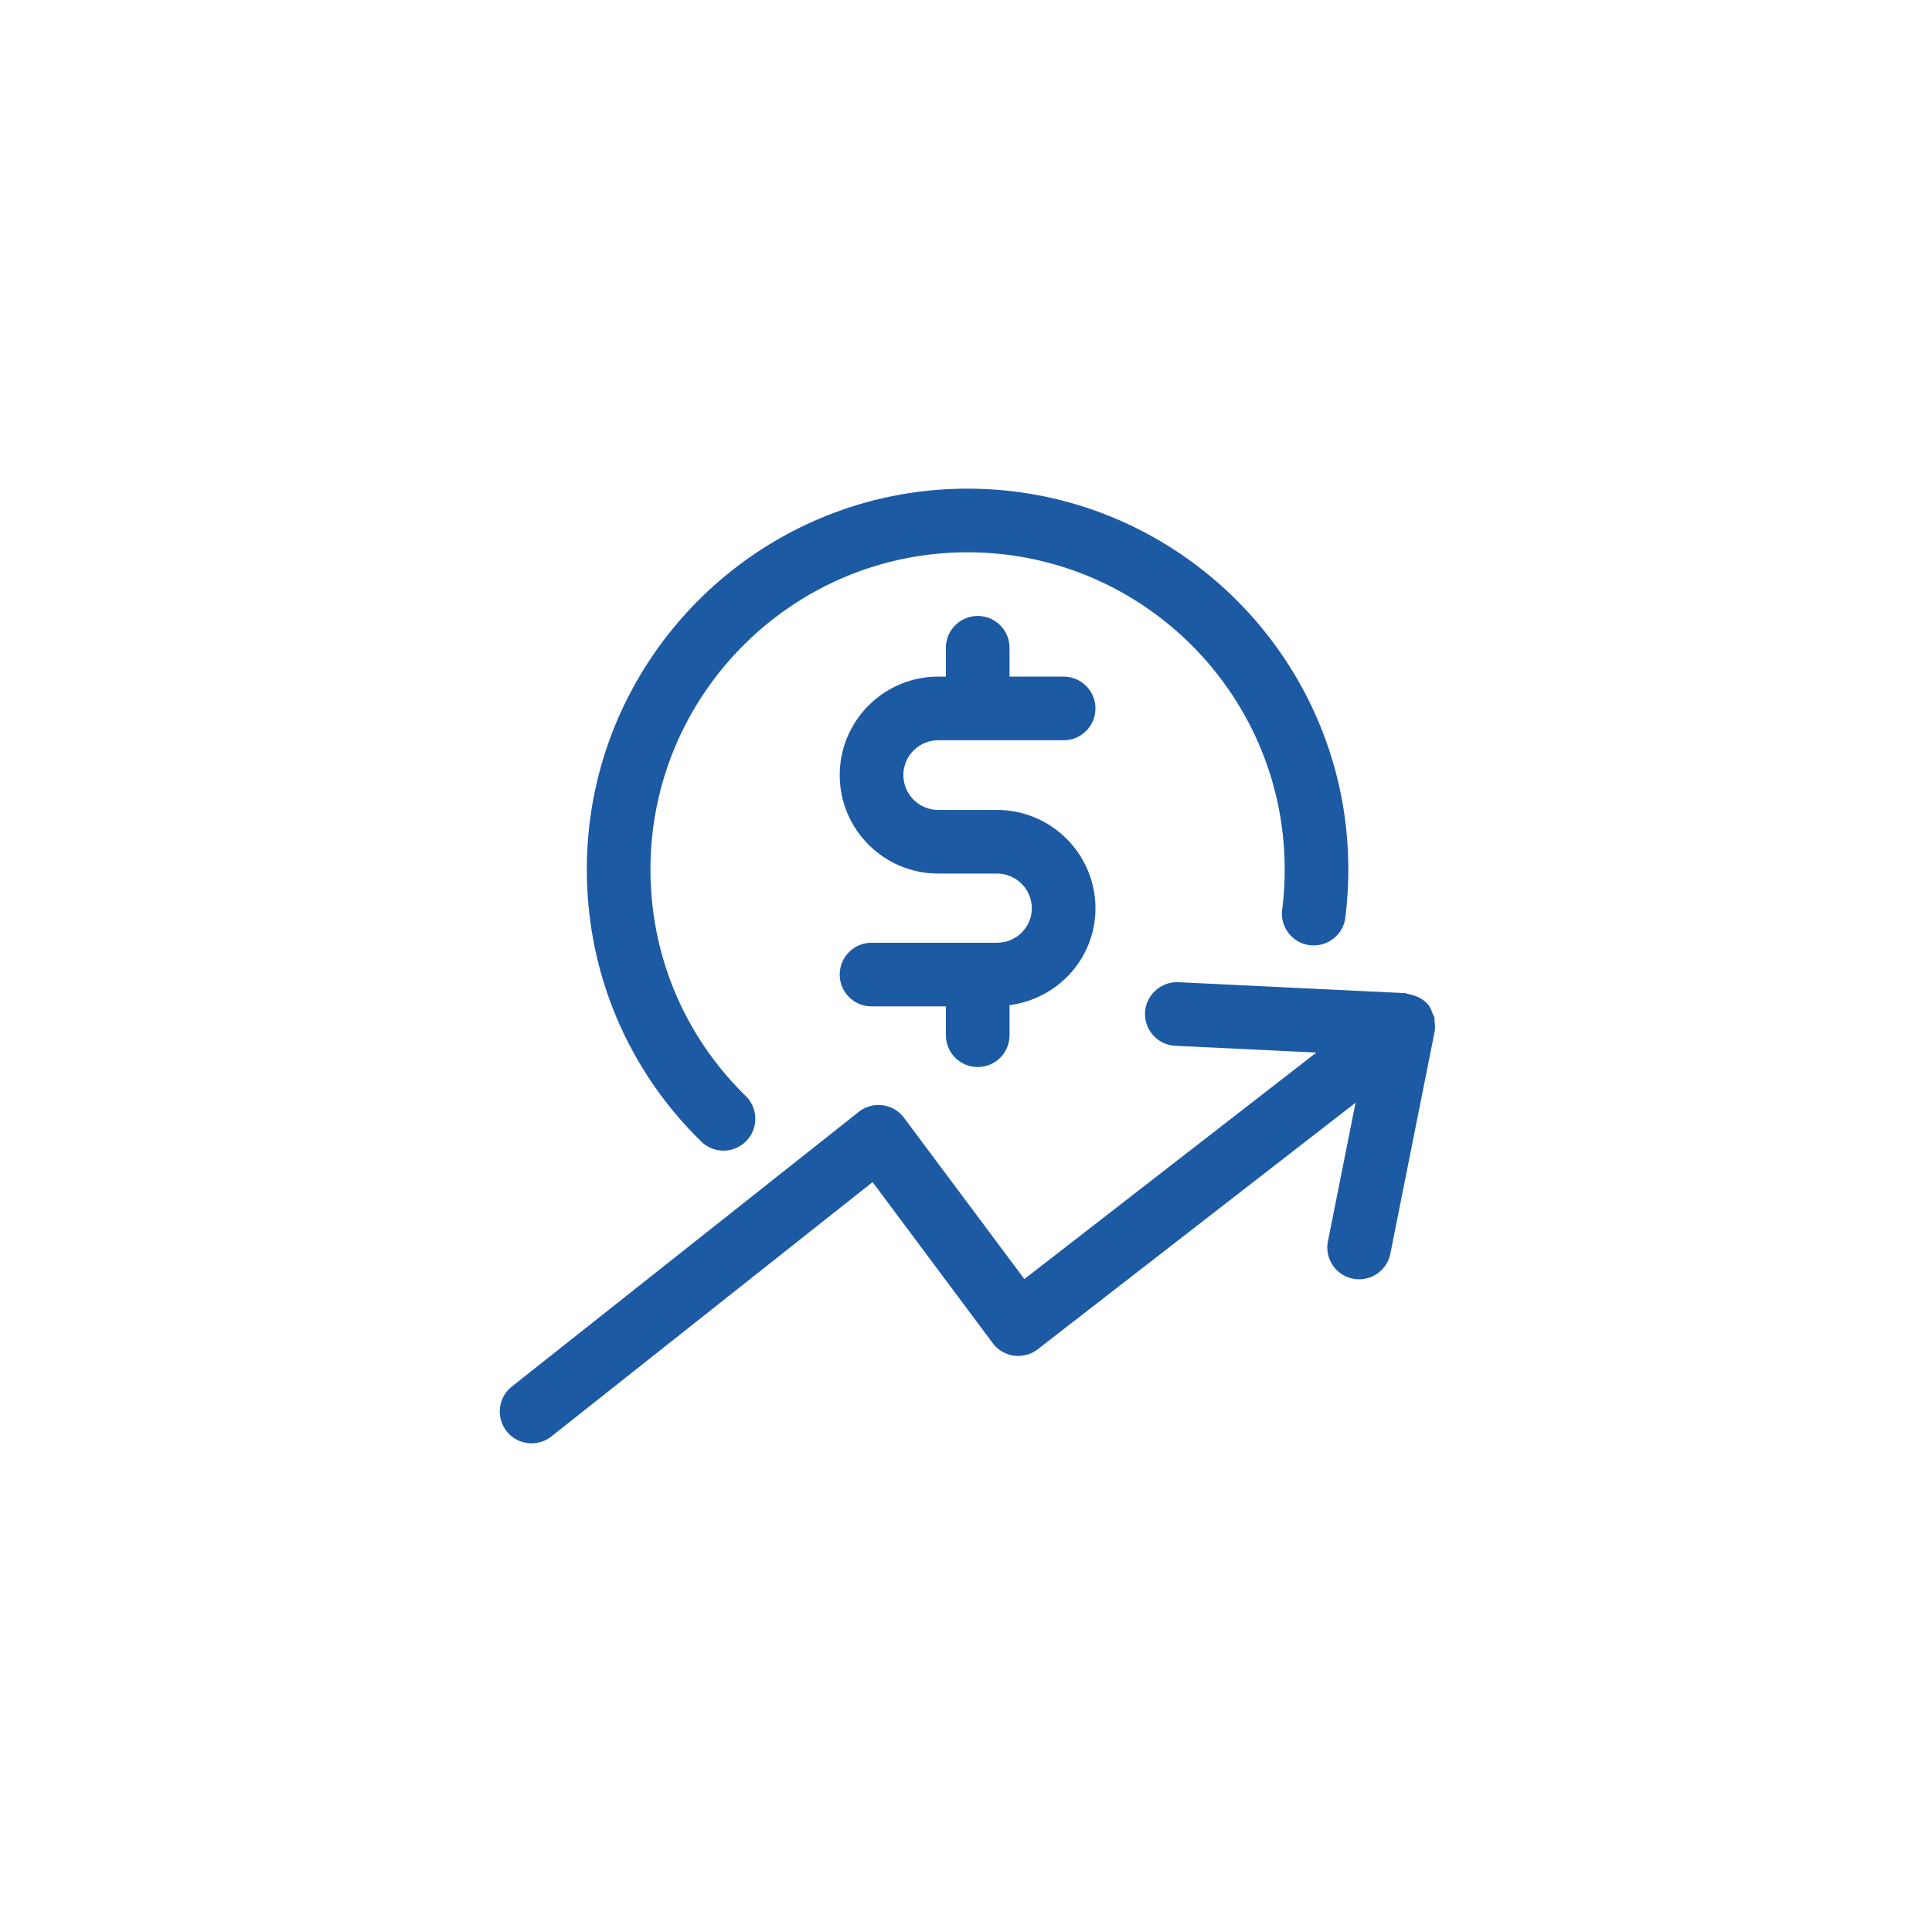 <svg xmlns="http://www.w3.org/2000/svg" width="1080" viewBox="0 0 810 810" height="1080" version="1.0"><defs><clipPath id="a"><path d="M246 204.875h320V483H246zm0 0"/></clipPath><clipPath id="b"><path d="M209 411h393v194.375H209zm0 0"/></clipPath></defs><path fill="#1d5aa4" d="M393.332 310.355h52.602c7.375 0 13.343-5.964 13.343-13.34 0-7.374-5.968-13.343-13.343-13.343h-22.68v-12.09c0-7.375-5.98-13.34-13.348-13.34-7.37 0-13.344 5.965-13.344 13.34v12.09h-3.23c-22.762 0-41.281 18.527-41.281 41.289s18.52 41.289 41.281 41.289h24.664c8.043 0 14.598 6.54 14.598 14.59 0 7.95-6.555 14.41-14.598 14.41h-52.605c-7.368 0-13.34 5.969-13.34 13.344 0 7.375 5.972 13.34 13.34 13.34h31.171v12.09c0 7.374 5.973 13.343 13.344 13.343 7.367 0 13.348-5.969 13.348-13.344v-12.617c20.266-2.605 36.023-19.699 36.023-40.566 0-22.758-18.515-41.274-41.28-41.274h-24.665c-8.05 0-14.598-6.554-14.598-14.605 0-8.05 6.547-14.606 14.598-14.606zm0 0"/><g clip-path="url(#a)"><path fill="#1d5aa4" d="M303.328 482.398c3.461 0 6.918-1.34 9.531-4.011 5.16-5.262 5.07-13.707-.195-18.864-25.762-25.226-39.953-58.968-39.953-95.02 0-73.312 59.64-132.944 132.953-132.944S538.61 291.19 538.61 364.504c0 5.668-.351 11.336-1.054 16.86-.926 7.308 4.246 13.991 11.554 14.917 7.414.848 13.993-4.25 14.918-11.558a162.181 162.181 0 0 0 1.266-20.22c0-88.023-71.606-159.628-159.629-159.628S246.031 276.48 246.031 364.504c0 43.281 17.031 83.8 47.965 114.094a13.303 13.303 0 0 0 9.332 3.8zm0 0"/></g><g clip-path="url(#b)"><path fill="#1d5aa4" d="M601.453 428.105c-.066-.558.027-1.12-.11-1.664-.132-.496-.491-.925-.683-1.414-.469-1.222-.875-2.48-1.703-3.535-1.937-2.492-4.77-3.914-7.816-4.566-.414-.086-.79-.278-1.207-.324-.297-.036-.551-.215-.852-.23l-95.043-4.575c-7.14-.336-13.605 5.328-13.969 12.691-.351 7.36 5.328 13.614 12.692 13.965l59.12 2.848-122.413 94.96-50.45-67.62a13.354 13.354 0 0 0-8.964-5.25c-3.61-.48-7.196.535-10.012 2.761l-145.438 115.16c-5.78 4.575-6.757 12.965-2.183 18.75a13.326 13.326 0 0 0 10.469 5.055c2.906 0 5.824-.937 8.273-2.879l134.676-106.64 50.363 67.515a13.337 13.337 0 0 0 8.899 5.25c3.52.457 7.14-.496 9.98-2.683l133.25-103.364-11.586 58.09c-1.45 7.215 3.242 14.254 10.473 15.684.875.183 1.761.262 2.62.262 6.227 0 11.806-4.391 13.067-10.735l18.617-93.312c.024-.11-.023-.215-.003-.32.21-1.29.101-2.575-.067-3.88zm0 0"/></g></svg>